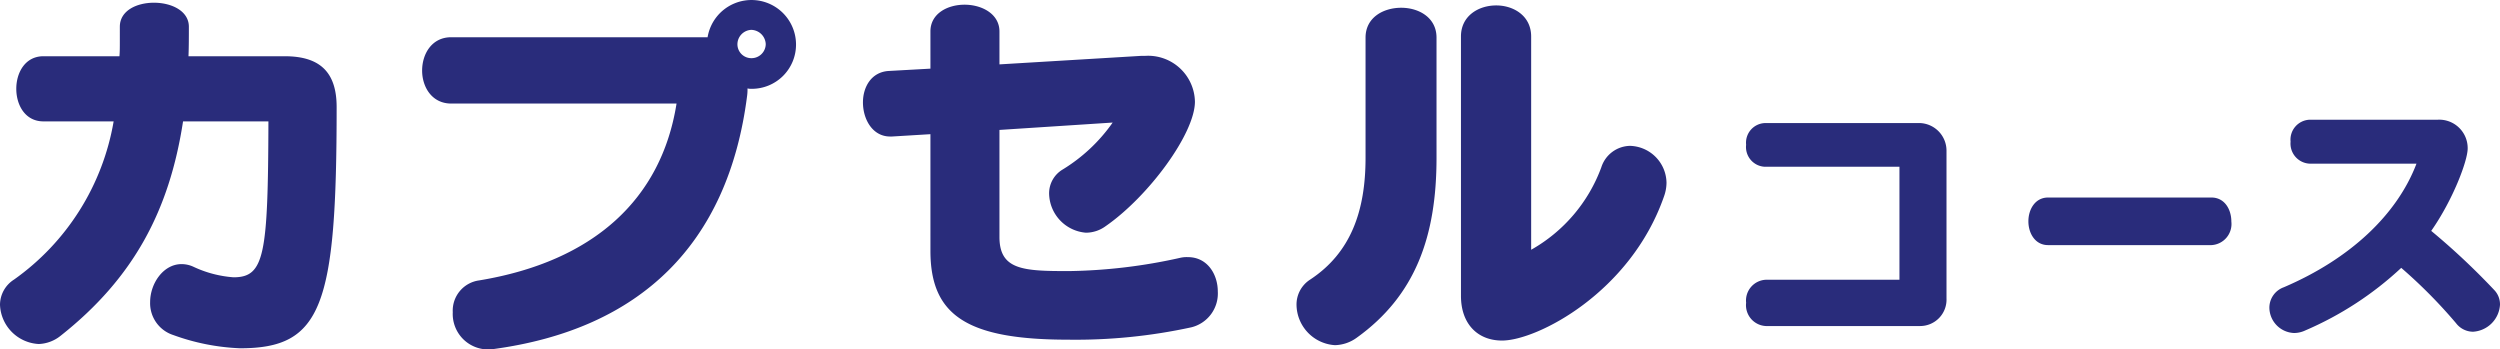 <svg xmlns="http://www.w3.org/2000/svg" viewBox="0 0 290.067 40.543"><defs><style>.cls-1{fill:#292c7b;}</style></defs><g id="レイヤー_2" data-name="レイヤー 2"><g id="デザインメイン"><path class="cls-1" d="M21.239,14.084c-1.575,10.26-5.67,18.135-14.219,24.885a4.292,4.292,0,0,1-2.52.945A4.74,4.74,0,0,1,0,35.369a3.481,3.481,0,0,1,1.62-2.925,28.342,28.342,0,0,0,11.565-18.36H5.04c-2.115,0-3.15-1.889-3.15-3.779s1.035-3.78,3.15-3.78h8.819c.045-.5.045-1.08.045-1.71V3.105c0-1.89,1.98-2.79,3.96-2.79,2.025,0,4.05.945,4.05,2.79,0,1.035,0,2.385-.045,3.42h11.16c4,0,6.03,1.755,6.03,5.894,0,23.13-1.71,27.99-11.2,27.99a25.5,25.5,0,0,1-7.74-1.531,3.88,3.88,0,0,1-2.7-3.824c0-2.16,1.53-4.41,3.645-4.41a3.285,3.285,0,0,1,1.395.315,13.176,13.176,0,0,0,4.635,1.215c3.6,0,4.005-2.565,4.05-18.09Z"/><path class="cls-1" d="M52.353,12.015c-2.25,0-3.375-1.935-3.375-3.825,0-1.935,1.125-3.87,3.375-3.87H82.1a5.165,5.165,0,0,1,10.26.855,5.128,5.128,0,0,1-5.13,5.13,1.846,1.846,0,0,1-.5-.045,5.167,5.167,0,0,1-.045.855C84.481,28.394,74.222,38.2,57.257,40.5a3.472,3.472,0,0,1-.674.044,4.114,4.114,0,0,1-4.05-4.319,3.538,3.538,0,0,1,3.059-3.69c13.32-2.2,21.15-9.45,22.905-20.519Zm34.828-8.55a1.682,1.682,0,0,0-1.62,1.665,1.613,1.613,0,0,0,1.62,1.62,1.652,1.652,0,0,0,1.665-1.62A1.722,1.722,0,0,0,87.181,3.465Z"/><path class="cls-1" d="M115.964,15.075V27.494c0,3.825,2.745,3.96,8.01,3.96a62.649,62.649,0,0,0,12.915-1.53,3.366,3.366,0,0,1,.944-.09c2.25,0,3.465,1.98,3.465,4a4.041,4.041,0,0,1-3.059,4.14,63.143,63.143,0,0,1-14.265,1.439c-11.745,0-16.019-2.79-16.019-10.3V15.569l-4.455.27h-.225c-2.025,0-3.15-1.98-3.15-3.96,0-1.754.945-3.509,2.97-3.644l4.86-.27V3.645c0-2.07,1.98-3.1,3.96-3.1,2.024,0,4.049,1.08,4.049,3.105V7.47l16.47-.99h.45a5.434,5.434,0,0,1,5.76,5.31c0,3.689-5.355,10.979-10.35,14.444A3.894,3.894,0,0,1,126,27a4.639,4.639,0,0,1-4.275-4.545,3.215,3.215,0,0,1,1.575-2.789A19.444,19.444,0,0,0,129.1,14.22Z"/><path class="cls-1" d="M158.44,4.365c0-2.34,2.07-3.465,4.14-3.465,2.025,0,4.095,1.125,4.095,3.465V18.314c0,9.09-2.43,15.975-9.27,20.879a4.458,4.458,0,0,1-2.519.855,4.755,4.755,0,0,1-4.455-4.679,3.432,3.432,0,0,1,1.575-2.925c4.724-3.105,6.434-7.965,6.434-14.13Zm11.07-.135c0-2.385,2.025-3.6,4.095-3.6,2.024,0,4.05,1.215,4.05,3.6V28.979A18.175,18.175,0,0,0,185.8,19.4a3.565,3.565,0,0,1,3.33-2.476,4.352,4.352,0,0,1,4.23,4.275,4.774,4.774,0,0,1-.27,1.53c-3.87,11.205-14.759,16.784-18.809,16.784-2.88,0-4.77-1.979-4.77-5.175Z"/><path class="cls-1" d="M204.877,37.829a2.423,2.423,0,0,1-2.28-2.7,2.412,2.412,0,0,1,2.28-2.67h15.51V19.349h-15.63a2.289,2.289,0,0,1-2.16-2.55,2.278,2.278,0,0,1,2.16-2.519h18.06a3.208,3.208,0,0,1,3.029,3.149v17.19a3.064,3.064,0,0,1-3.029,3.21Z"/><path class="cls-1" d="M237.628,28.439c-1.5,0-2.28-1.38-2.28-2.76s.78-2.76,2.28-2.76h18.959c1.53,0,2.31,1.38,2.31,2.79a2.453,2.453,0,0,1-2.31,2.73Z"/><path class="cls-1" d="M267.988,18.989a2.331,2.331,0,0,1-2.22-2.55,2.314,2.314,0,0,1,2.22-2.549h14.849a3.3,3.3,0,0,1,3.48,3.329c0,1.44-1.71,5.97-4.23,9.57a81.553,81.553,0,0,1,7.32,6.87,2.4,2.4,0,0,1,.66,1.68,3.335,3.335,0,0,1-3.12,3.15,2.5,2.5,0,0,1-1.98-.99,58.385,58.385,0,0,0-6.359-6.42,38.649,38.649,0,0,1-11.13,7.259,3.089,3.089,0,0,1-1.29.3,2.976,2.976,0,0,1-2.88-2.971,2.523,2.523,0,0,1,1.68-2.339c7.71-3.3,13.139-8.43,15.389-14.34Z"/></g></g></svg>
